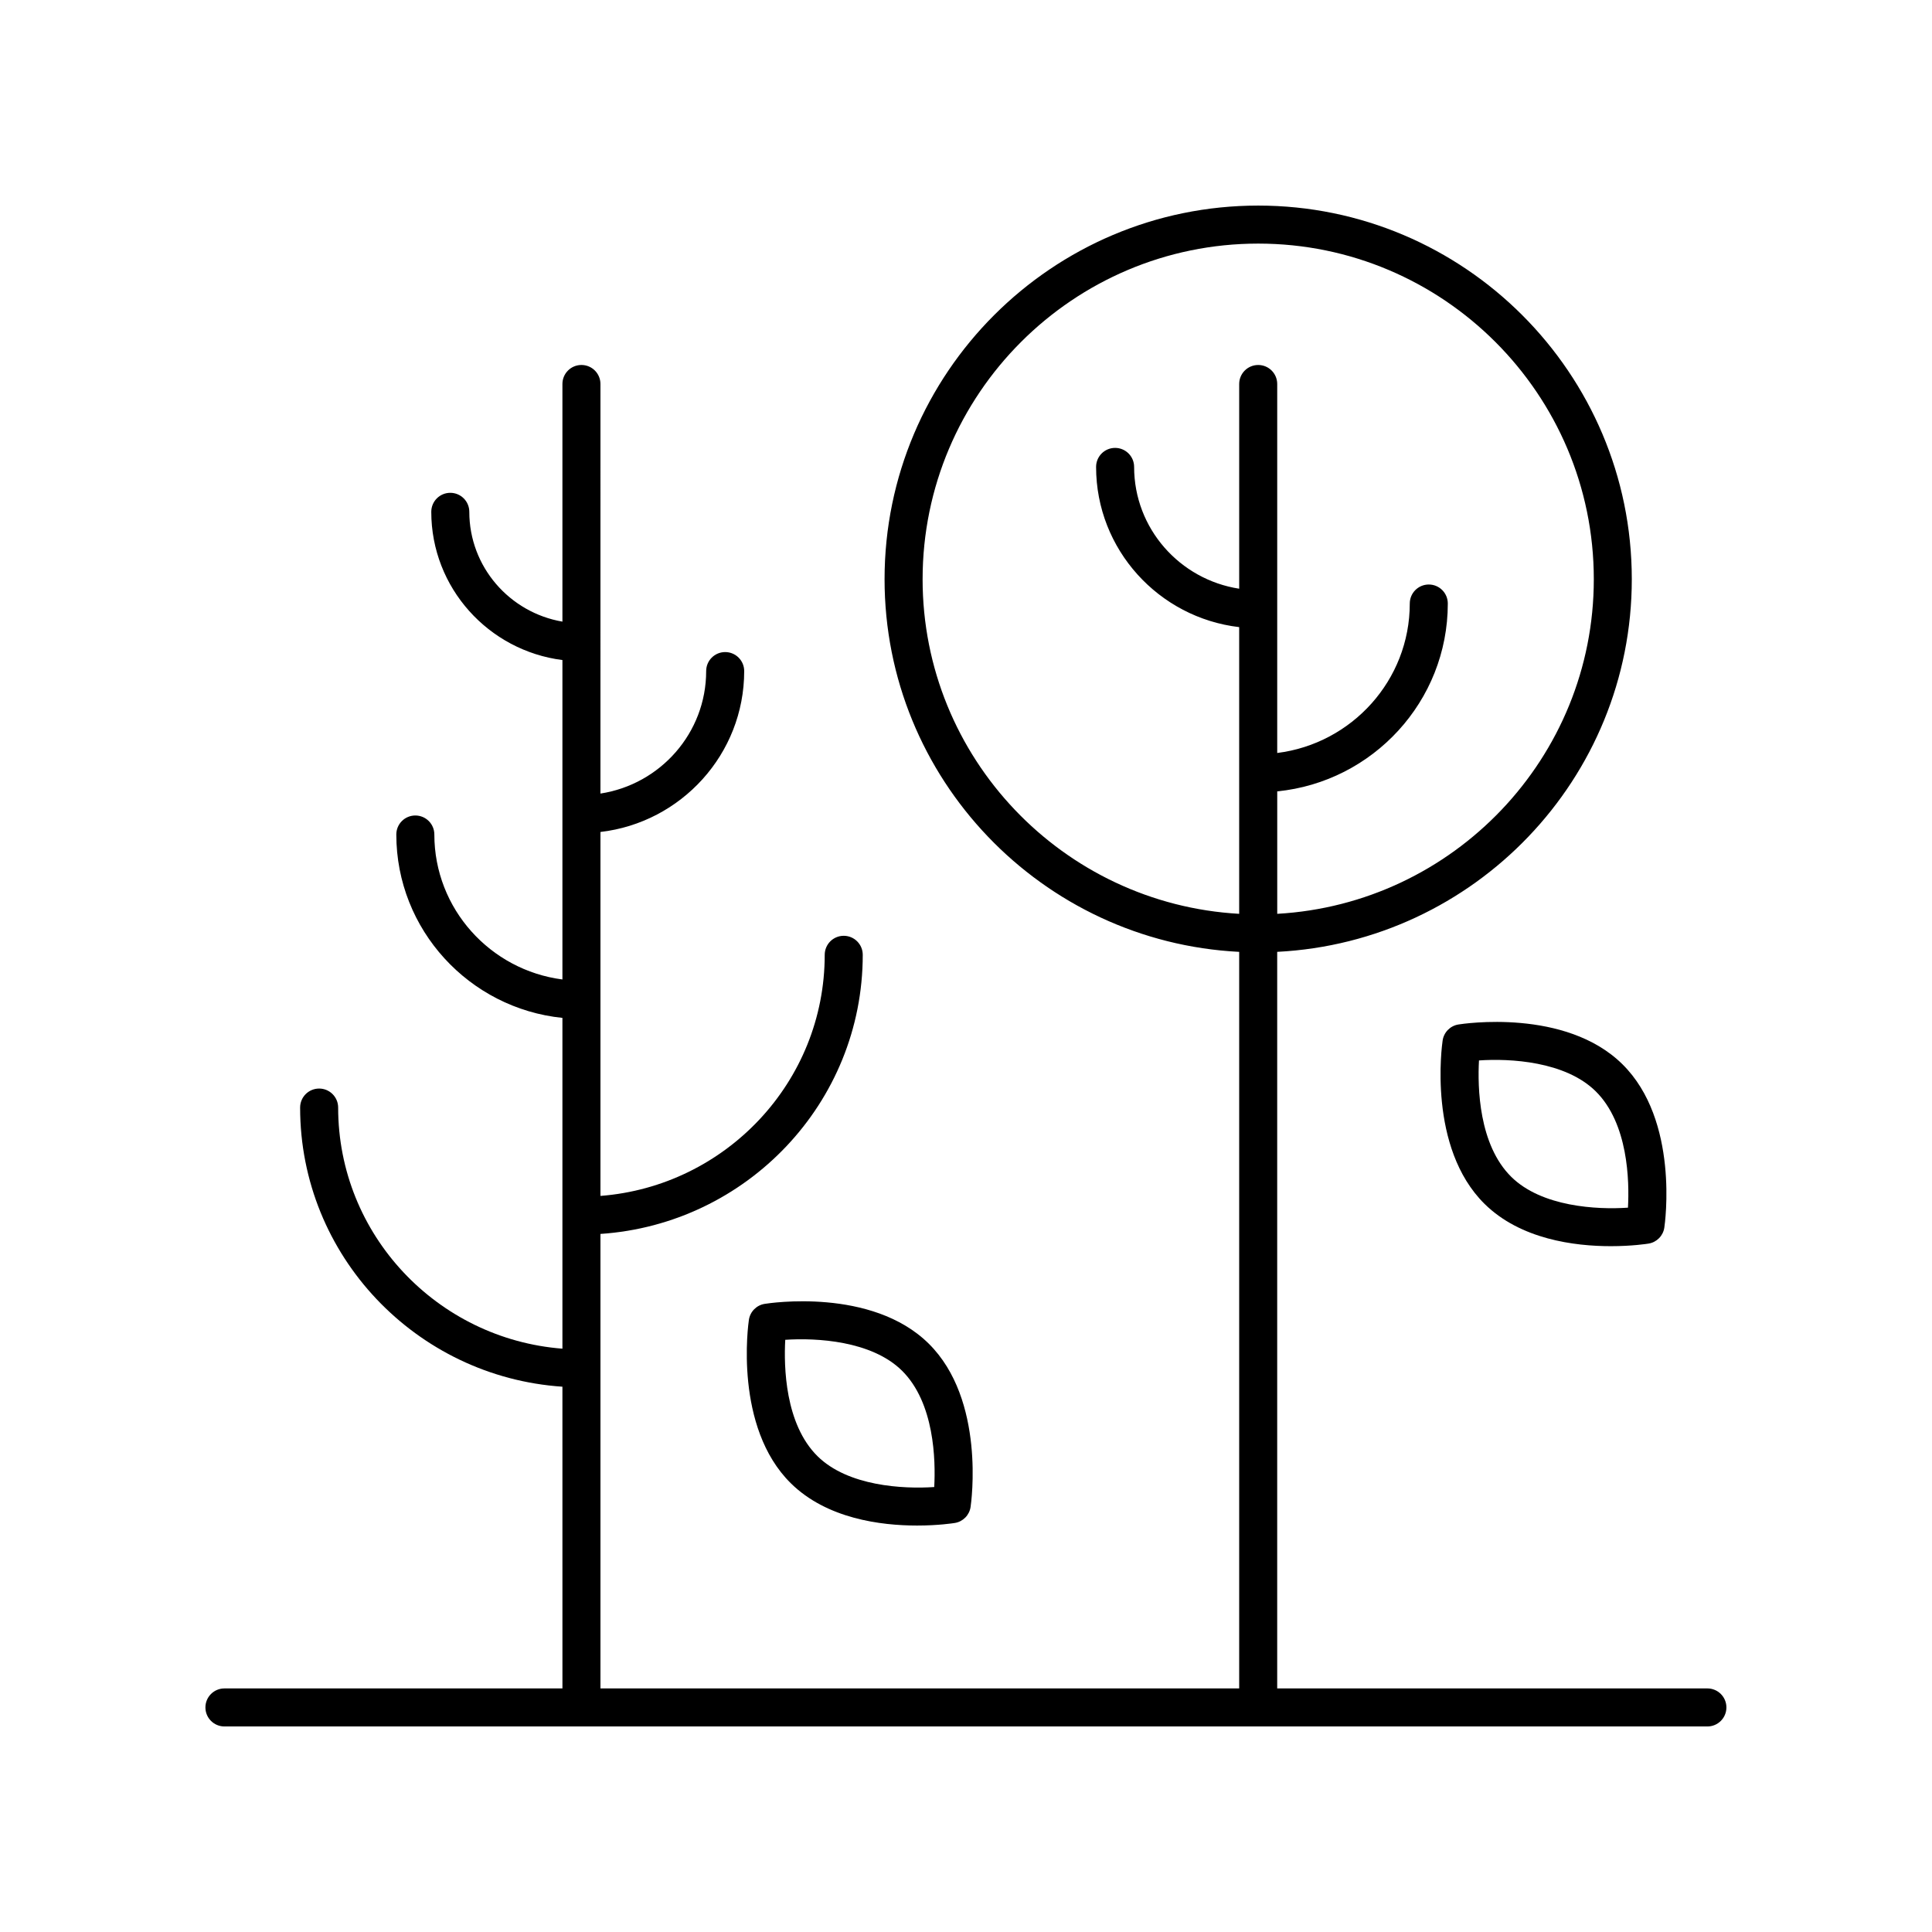 <?xml version="1.0" encoding="UTF-8"?>
<!-- Uploaded to: SVG Repo, www.svgrepo.com, Generator: SVG Repo Mixer Tools -->
<svg fill="#000000" width="800px" height="800px" version="1.1" viewBox="144 144 512 512" xmlns="http://www.w3.org/2000/svg">
 <g>
  <path d="m346.64 489.54c-2.164 0.348-3.856 2.066-4.176 4.234-0.172 1.152-4.004 28.398 11.113 43.305 9.535 9.406 23.875 11.207 33.457 11.207 5.606 0 9.574-0.613 10.004-0.684 2.164-0.348 3.856-2.066 4.176-4.234 0.172-1.152 4.004-28.398-11.113-43.312-15.117-14.91-42.301-10.703-43.461-10.516zm44.941 48.539c-8.25 0.562-22.867-0.223-30.926-8.172-8.633-8.516-8.945-23.754-8.555-30.844 8.242-0.555 22.863 0.223 30.926 8.168 8.633 8.523 8.941 23.758 8.555 30.848z"/>
  <path d="m530.49 415.5c-2.164 0.348-3.856 2.066-4.176 4.234-0.172 1.152-4.004 28.398 11.113 43.312 9.535 9.406 23.875 11.203 33.453 11.203 5.606 0 9.578-0.613 10.008-0.684 2.164-0.348 3.856-2.066 4.176-4.234 0.172-1.152 4.004-28.395-11.113-43.305-15.113-14.91-42.301-10.707-43.461-10.527zm44.938 48.543c-8.242 0.57-22.863-0.215-30.926-8.168-8.633-8.52-8.945-23.758-8.555-30.848 8.23-0.57 22.867 0.223 30.926 8.172 8.633 8.52 8.945 23.754 8.555 30.844z"/>
  <path d="m596.48 591.45h-114.01v-195.2c52.246-2.648 93.973-45.863 93.973-98.762 0-54.59-44.418-99.008-99.008-99.008-54.598 0-99.016 44.418-99.016 99.012 0 52.898 41.727 96.113 93.977 98.762v195.2h-169.27v-120.45c38.758-2.598 69.512-34.738 69.512-73.969 0-2.785-2.254-5.039-5.039-5.039-2.785 0-5.039 2.254-5.039 5.039 0 33.68-26.234 61.32-59.434 63.895v-96.449c21.414-2.496 38.094-20.652 38.094-42.637 0-2.785-2.254-5.039-5.039-5.039s-5.039 2.254-5.039 5.039c0 16.422-12.18 30.031-28.02 32.457l0.004-108.54c0-2.785-2.254-5.039-5.039-5.039s-5.039 2.254-5.039 5.039v62.977c-13.984-2.394-24.676-14.516-24.676-29.098 0-2.785-2.254-5.039-5.039-5.039s-5.039 2.254-5.039 5.039c0 20.152 15.188 36.797 34.754 39.277v84.652c-19.117-2.473-33.941-18.738-33.941-38.418 0-2.785-2.254-5.039-5.039-5.039-2.785 0-5.039 2.254-5.039 5.039 0 25.242 19.328 46.078 44.02 48.598v87.664c-33.199-2.574-59.434-30.215-59.434-63.898 0-2.785-2.254-5.039-5.039-5.039-2.785 0-5.039 2.254-5.039 5.039 0 39.234 30.754 71.375 69.512 73.973l0.004 79.961h-89.574c-2.785 0-5.039 2.254-5.039 5.039s2.254 5.039 5.039 5.039h393c2.785 0 5.039-2.254 5.039-5.039s-2.254-5.039-5.039-5.039zm-207.98-293.96c0-49.035 39.898-88.934 88.941-88.934 49.039 0 88.934 39.895 88.934 88.934 0 47.344-37.207 86.047-83.895 88.684v-32.453c25.344-2.523 45.203-23.883 45.203-49.781 0-2.785-2.254-5.039-5.039-5.039-2.785 0-5.039 2.254-5.039 5.039 0 20.332-15.355 37.133-35.129 39.609v-97.785c0-2.785-2.254-5.039-5.039-5.039s-5.039 2.254-5.039 5.039v54.25c-15.742-2.426-27.844-15.953-27.844-32.277 0-2.785-2.254-5.039-5.039-5.039s-5.039 2.254-5.039 5.039c0 21.887 16.602 39.961 37.918 42.457v75.98c-46.688-2.633-83.895-41.34-83.895-88.684z"/>
 </g>
</svg>